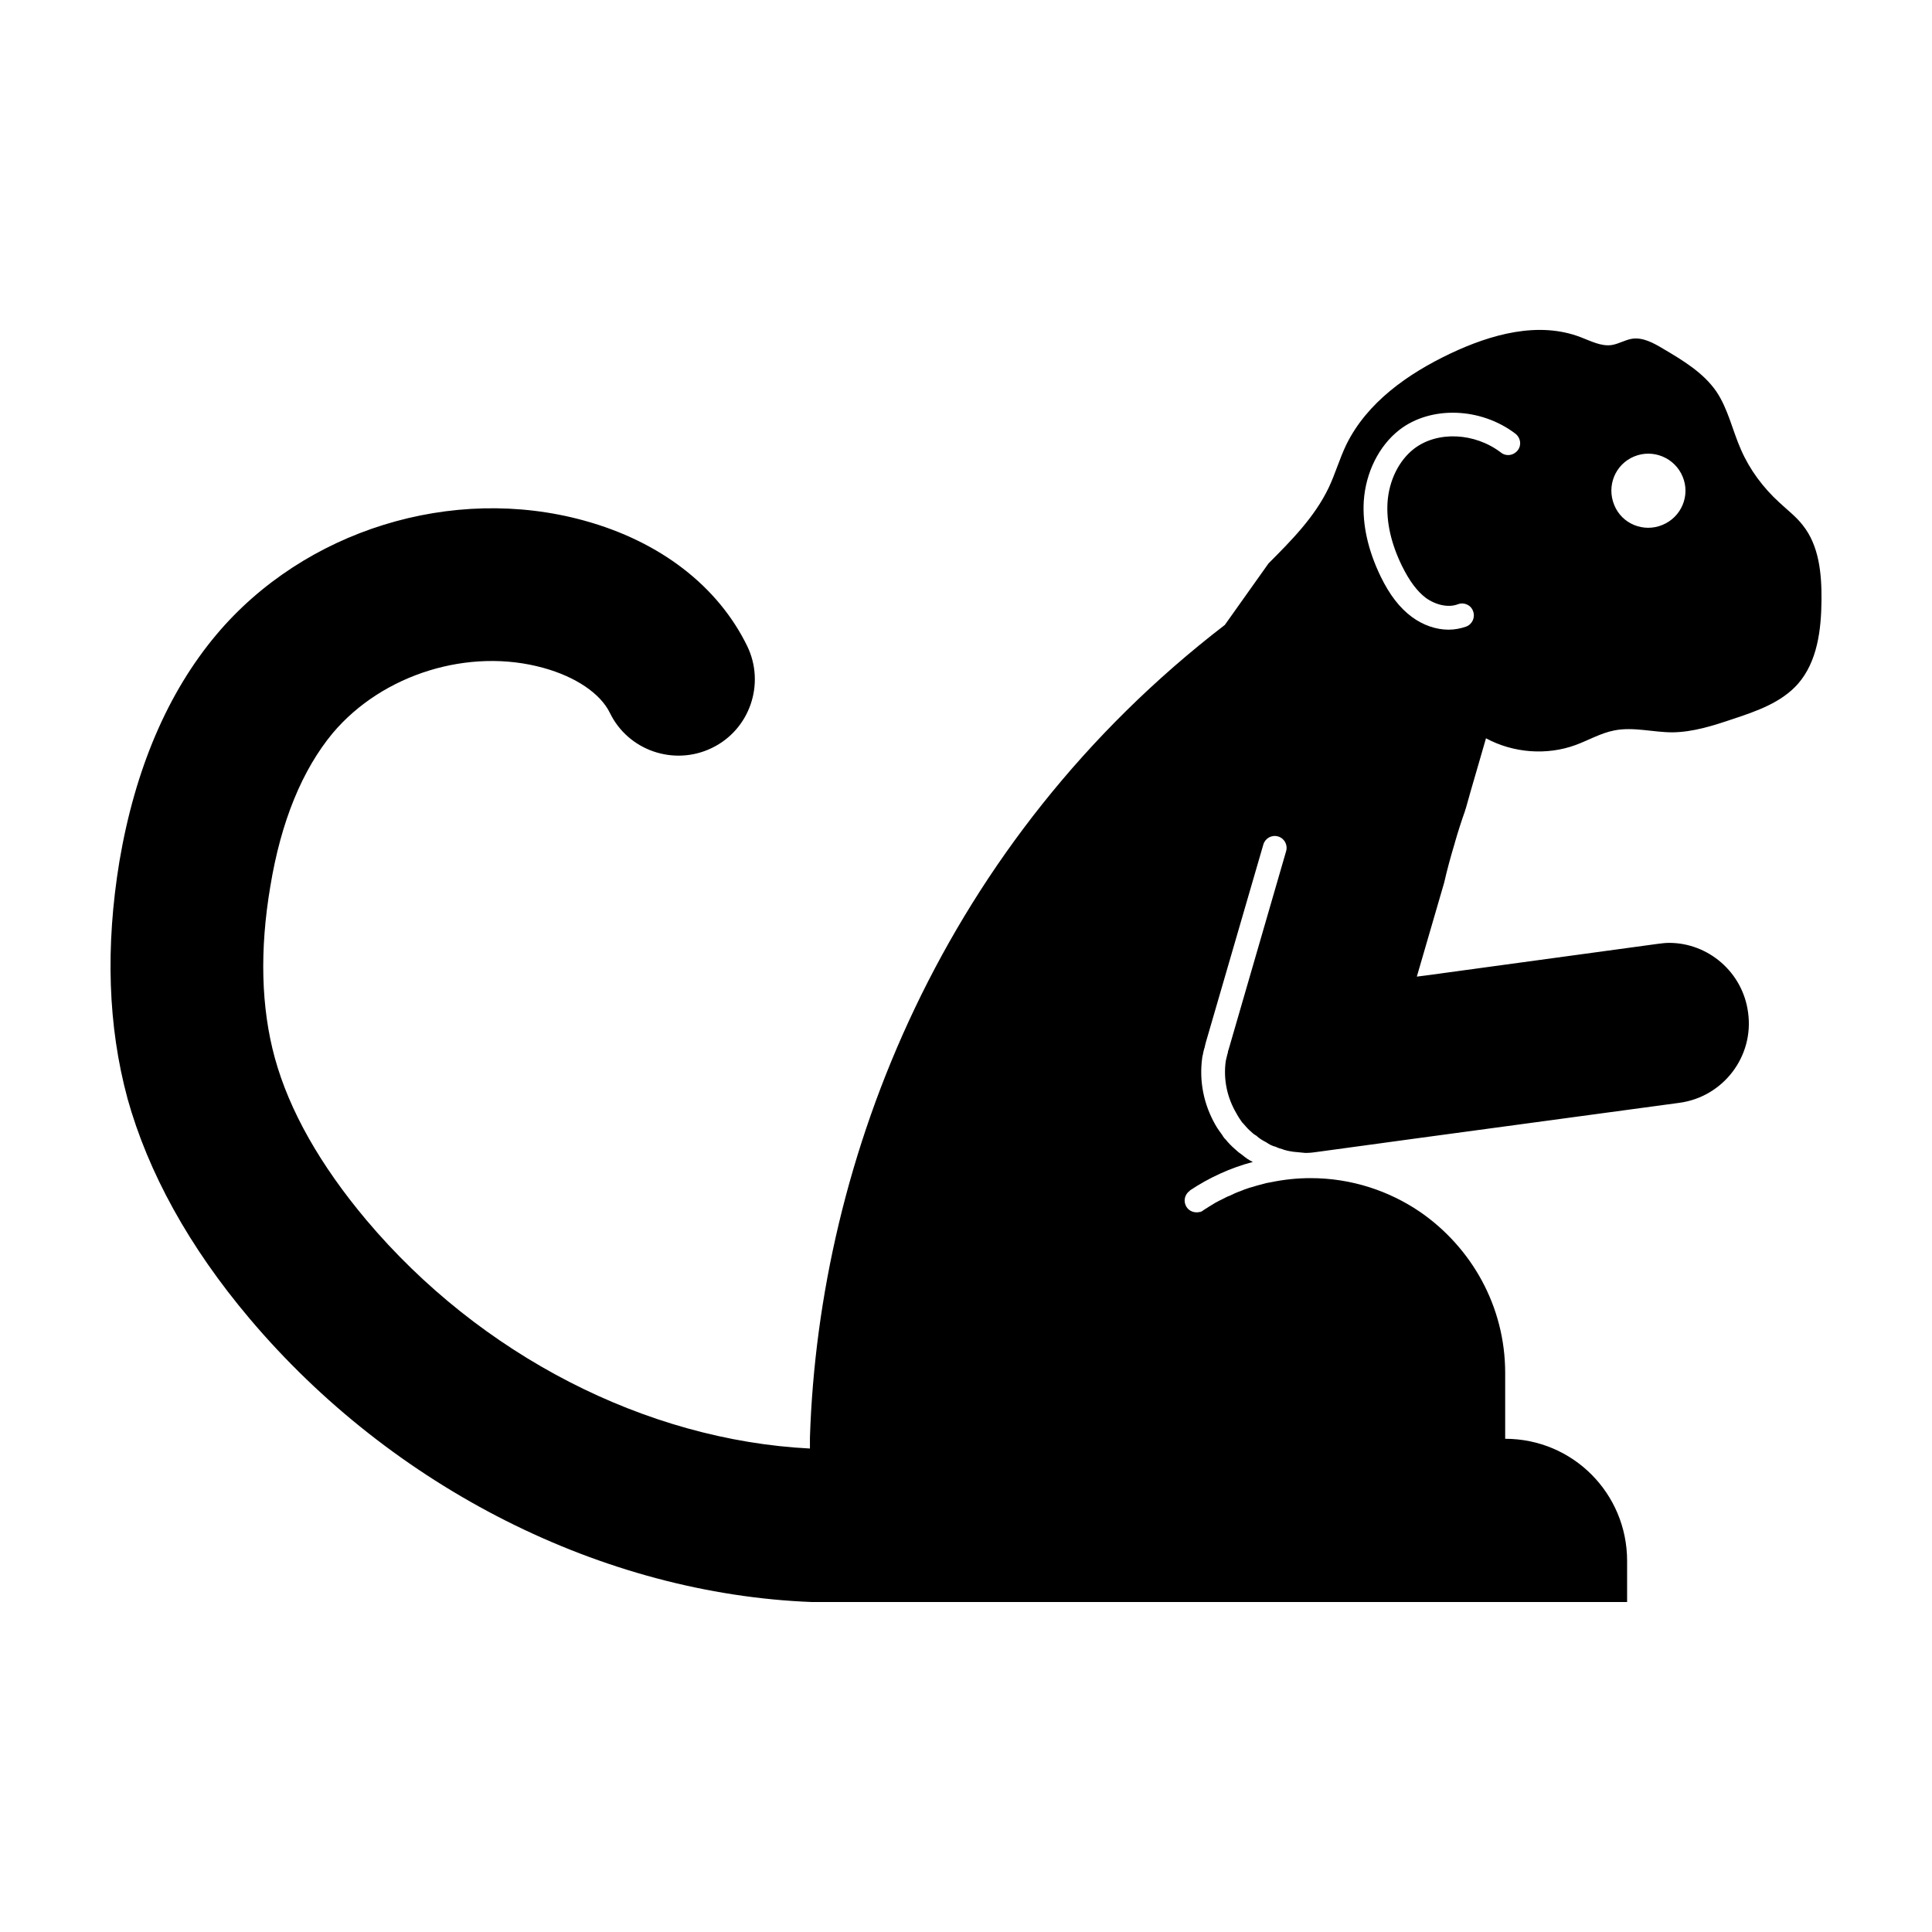 <?xml version="1.0" encoding="UTF-8"?>
<!-- Uploaded to: ICON Repo, www.svgrepo.com, Generator: ICON Repo Mixer Tools -->
<svg fill="#000000" width="800px" height="800px" version="1.1" viewBox="144 144 512 512" xmlns="http://www.w3.org/2000/svg">
 <path d="m177.77 435.06c5.477 19.648 16.309 39.359 32.371 58.375 37.906 44.898 93.637 72.988 149.06 75.121h216v-10.887c0-17.945-14.43-32.375-32.312-32.375v-17.441c0-17.699-8.938-33.25-22.48-42.633-8.305-5.668-18.324-9.004-29.09-9.004-3.594 0-7.047 0.379-10.395 1.066-0.871 0.125-1.699 0.312-2.516 0.57-0.816 0.18-1.633 0.441-2.453 0.691-0.316 0.059-0.625 0.191-0.887 0.25-0.812 0.25-1.633 0.562-2.387 0.883-0.945 0.316-1.895 0.754-2.769 1.199-0.574 0.188-1.199 0.504-1.77 0.816-0.691 0.312-1.379 0.695-2.082 1.066-1.066 0.629-2.141 1.324-3.148 1.961l-0.059 0.059c-0.316 0.188-0.691 0.441-1.008 0.691 0.121-0.121 0.316-0.246 0.504-0.434-0.246 0.121-0.523 0.188-0.812 0.227-1.438 0.168-2.793-0.543-3.344-1.883-0.641-1.551 0.016-3.047 1.133-3.824v-0.066c5.109-3.402 10.715-5.984 16.691-7.559-0.945-0.438-1.891-1.066-2.769-1.824-0.762-0.508-1.449-1.074-1.895-1.516-0.945-0.816-1.82-1.699-2.519-2.586l-0.367-0.371-0.316-0.438-0.188-0.316c-0.57-0.816-1.266-1.699-1.828-2.707-3.148-5.477-4.402-11.703-3.523-17.945l0.059-0.379 0.125-0.441 0.066-0.438c0.121-0.371 0.18-0.883 0.379-1.379 0.066-0.383 0.188-0.828 0.312-1.328l15.246-52.453c0.484-1.672 2.227-2.629 3.898-2.141 1.672 0.484 2.625 2.231 2.141 3.898l-15.301 52.77c-0.125 0.191-0.125 0.383-0.125 0.562-0.25 0.762-0.371 1.516-0.57 2.266-0.691 4.918 0.379 9.766 2.836 13.922 0.508 0.945 1.074 1.77 1.57 2.457 0.121 0.059 0.246 0.18 0.312 0.309 0.637 0.762 1.328 1.516 2.016 2.082 0.441 0.441 0.945 0.82 1.328 1.008 0.812 0.762 1.758 1.328 2.641 1.77 0.812 0.57 1.637 1.008 2.519 1.195 0.629 0.312 1.195 0.508 1.949 0.691 0.191 0.133 0.379 0.133 0.562 0.191 0.762 0.25 1.449 0.312 2.144 0.441l3.215 0.312c1.137 0 2.266-0.121 3.461-0.312l25.82-3.523 69.84-9.445c11.648-1.57 19.84-12.348 18.203-23.938-1.391-10.641-10.52-18.449-20.906-18.449-1.008 0-1.961 0.125-2.969 0.25l-61.461 8.379-2.449 0.312 7.238-24.875c0.82-3.594 1.77-7.055 2.836-10.578l0.004-0.062c0.816-2.832 1.699-5.602 2.707-8.438v-0.059l0.25-0.754 1.258-4.469 2.523-8.691 1.508-5.231c7.238 3.906 16.117 4.594 23.809 1.762 3.394-1.258 6.609-3.148 10.191-3.844 5.043-1.008 10.273 0.504 15.426 0.504 5.481-0.066 10.77-1.762 16-3.527 6.297-2.082 12.848-4.348 17.254-9.32 5.164-5.918 6.172-14.359 6.238-22.227 0.059-6.992-0.637-14.426-4.984-19.84-1.758-2.273-4.09-4.031-6.172-5.984-4.289-3.906-7.871-8.691-10.195-14.043-2.262-5.106-3.394-10.77-6.543-15.426-3.465-4.977-8.82-8.188-14.047-11.273-2.523-1.512-5.422-3.148-8.379-2.644-1.77 0.316-3.402 1.324-5.223 1.637-2.836 0.438-5.602-1.066-8.312-2.082-11.145-4.281-23.738-0.754-34.512 4.348-11.27 5.352-22.102 12.969-27.582 24.184-1.762 3.652-2.898 7.68-4.664 11.395-3.715 7.75-9.879 13.98-15.926 20.027l-11.586 16.312c-74.691 57.43-107.56 141.31-109.95 215.37v2.891c-43.516-2.203-87.406-24.746-117.57-60.574-12.219-14.555-20.398-28.965-24.242-42.949-3.652-13.352-4.031-28.652-1.199-45.402 2.832-17.32 8.504-30.984 16.559-40.684 13.227-15.68 36.215-22.738 55.863-17.254 8.438 2.328 15.047 6.734 17.566 11.898 4.848 10.012 17.004 14.168 27.016 9.32 10.078-4.848 14.234-17.004 9.383-27.016-7.75-15.871-23.051-27.711-43.195-33.25-34.949-9.637-74.188 2.519-97.48 30.23-12.906 15.367-21.539 35.578-25.695 60.074-3.731 22.676-3.039 43.711 2.129 62.789zm399.3-170.09c4.984-2.074 10.777 0.316 12.855 5.356 2.074 4.973-0.316 10.707-5.356 12.781-4.973 2.082-10.77-0.25-12.785-5.289-2.074-5.039 0.258-10.773 5.285-12.848zm-71.656 11.84c0.508-7.621 4.031-14.672 9.445-18.895 8.312-6.422 21.539-5.984 30.73 1.008 1.387 1.066 1.707 3.023 0.629 4.41-1.074 1.387-3.023 1.703-4.41 0.629-6.988-5.356-16.938-5.793-23.113-1.008-3.961 3.082-6.606 8.379-6.988 14.227-0.316 5.231 0.945 10.898 3.84 16.812 1.961 3.969 3.977 6.676 6.297 8.445 2.707 1.949 6.051 2.644 8.504 1.699 1.633-0.629 3.465 0.188 4.031 1.824 0.625 1.637-0.188 3.465-1.828 4.09-1.441 0.504-3.019 0.82-4.656 0.82-3.344 0-6.801-1.199-9.766-3.402-3.211-2.394-5.856-5.793-8.246-10.707-3.34-6.918-4.848-13.656-4.469-19.953z"/>
</svg>